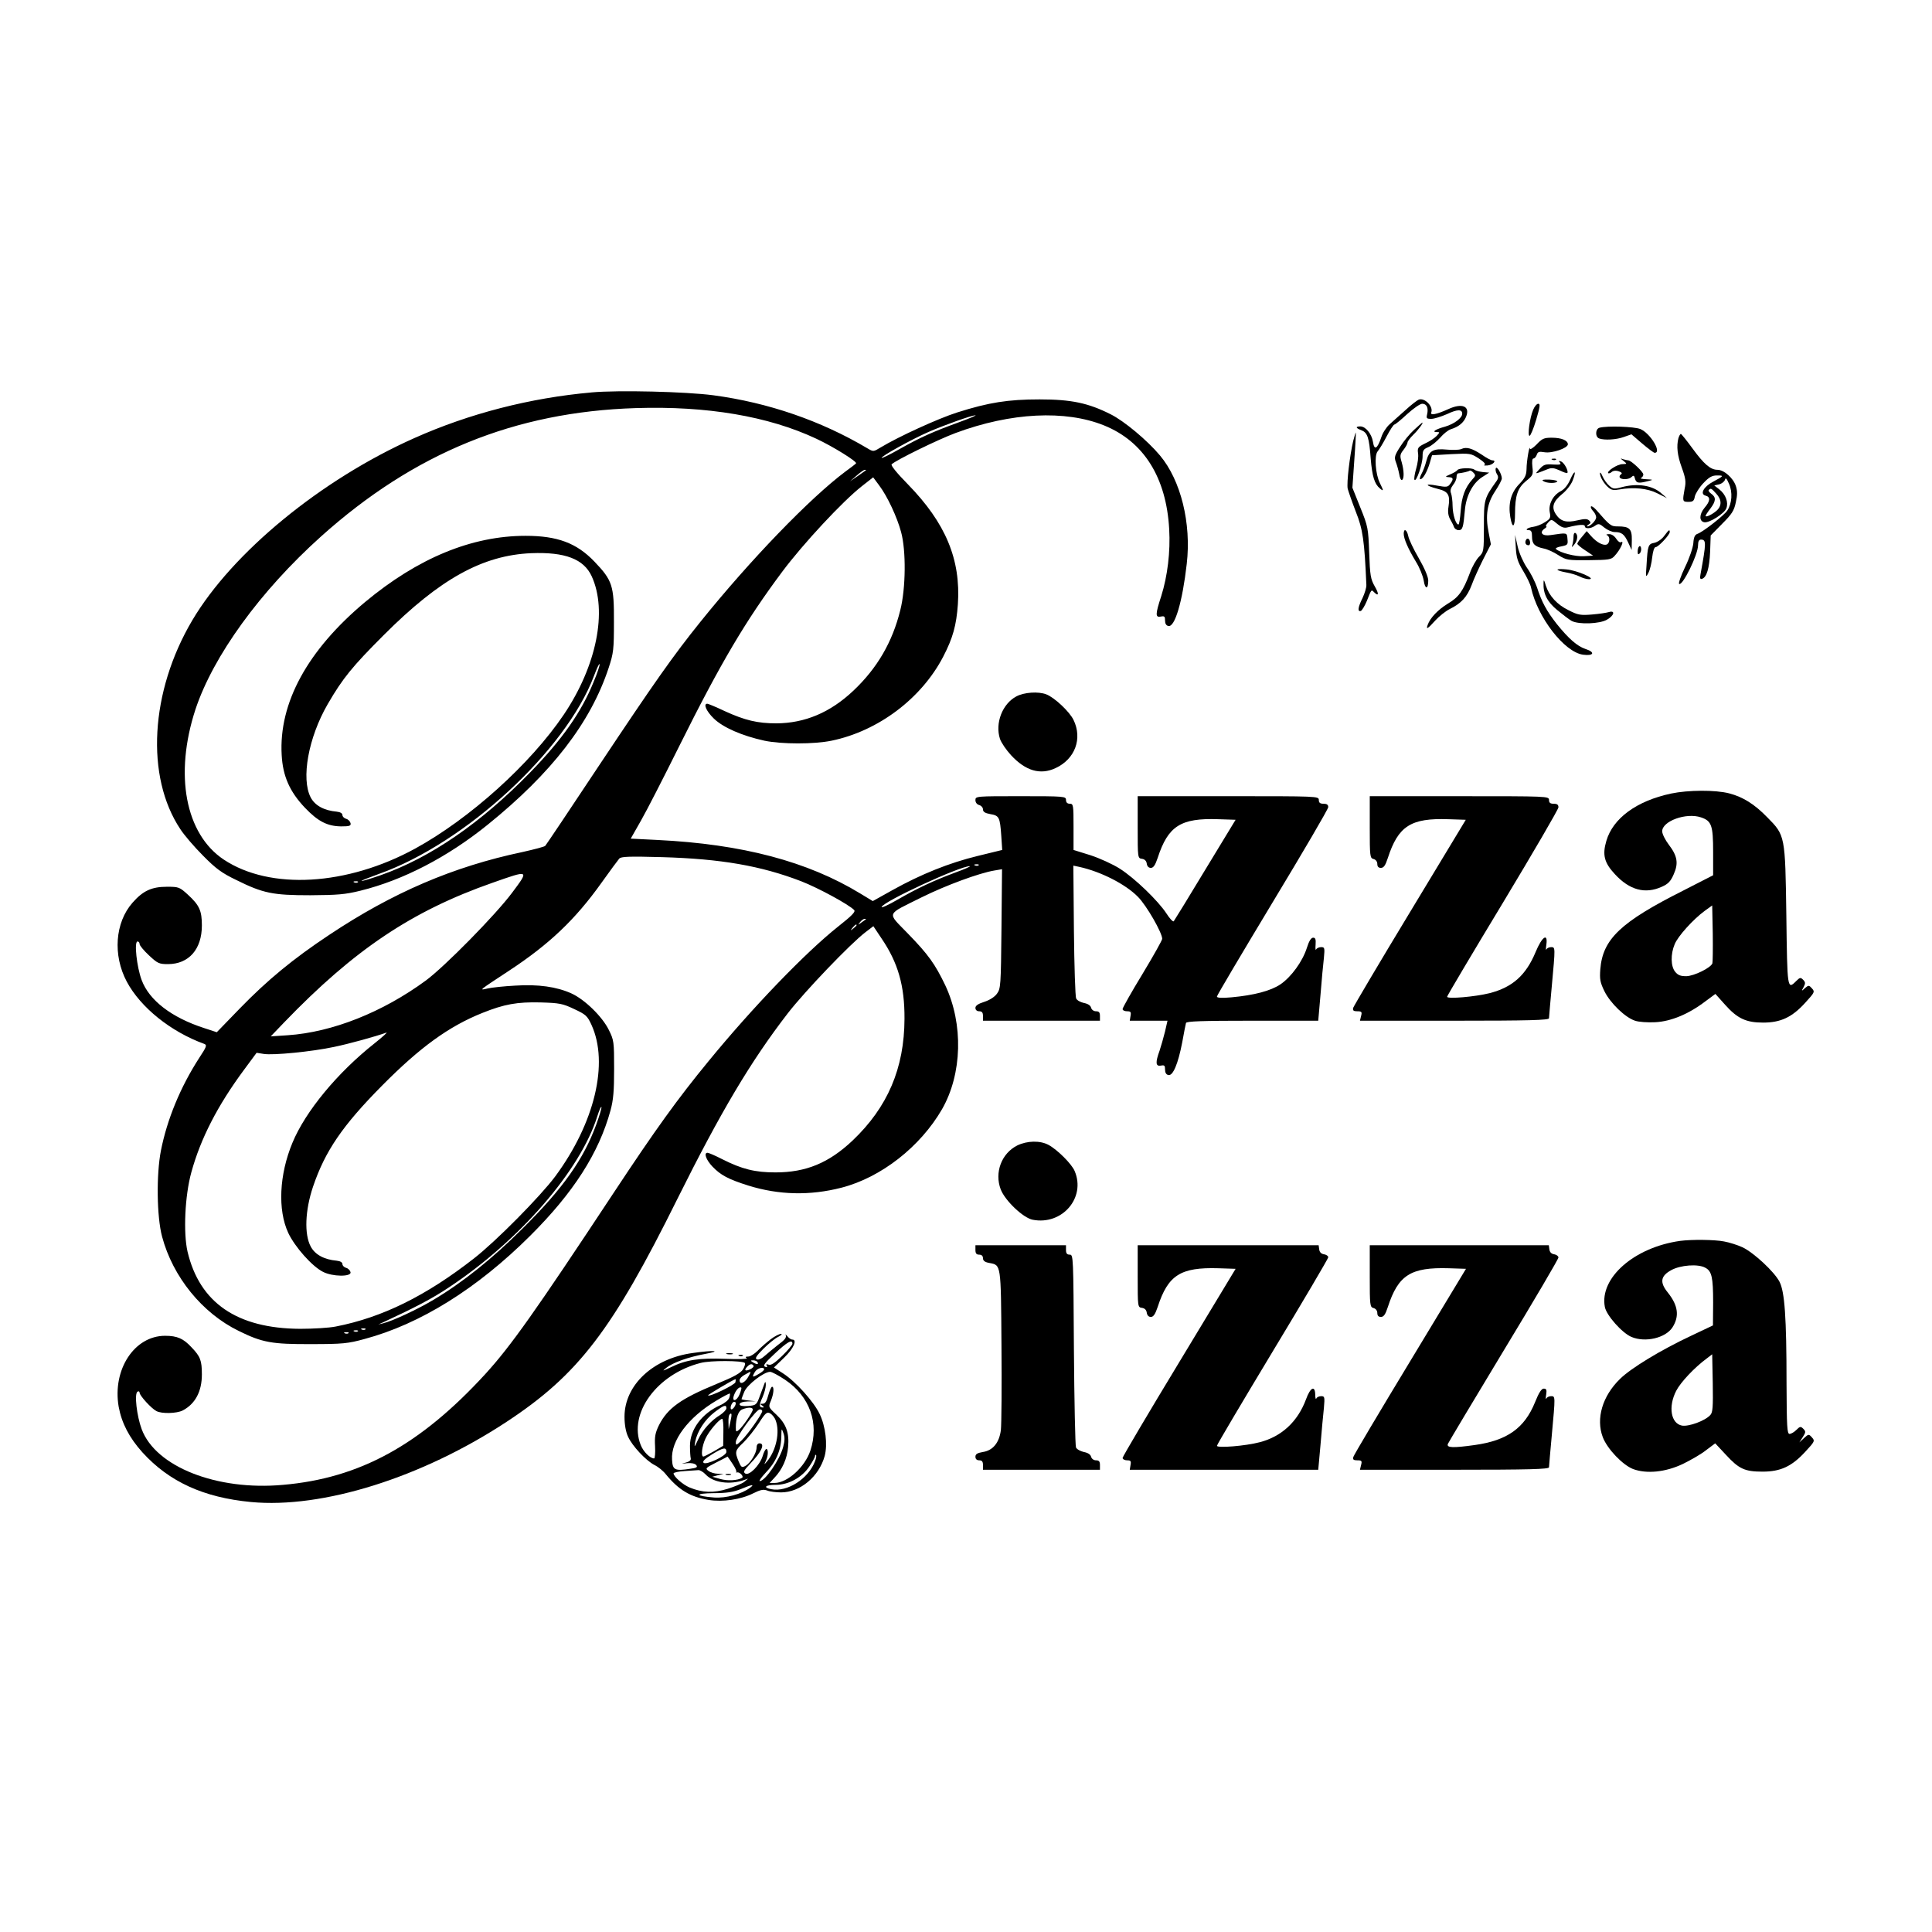 <?xml version="1.0" standalone="no"?>
<!DOCTYPE svg PUBLIC "-//W3C//DTD SVG 20010904//EN"
 "http://www.w3.org/TR/2001/REC-SVG-20010904/DTD/svg10.dtd">
<svg version="1.0" xmlns="http://www.w3.org/2000/svg"
 width="1024pt" height="1024pt" viewBox="0 0 1024 1024"
 preserveAspectRatio="xMidYMid meet">
<g transform="translate(0,1024) scale(0.1,-0.1)"
fill="#000000" stroke="none">
<path d="M3135 8160 c-326 -29 -648 -112 -939 -242 -494 -220 -964 -606 -1177
-966 -223 -377 -249 -828 -63 -1107 20 -31 74 -94 120 -140 68 -69 99 -92 176
-129 143 -71 194 -81 393 -81 144 1 184 4 265 24 227 56 462 178 675 350 338
273 545 540 641 831 26 79 28 97 28 245 1 191 -8 219 -104 319 -94 98 -196
136 -364 136 -286 0 -571 -118 -851 -351 -305 -255 -458 -535 -442 -811 6
-111 42 -194 124 -280 69 -72 118 -97 191 -98 45 0 53 3 50 17 -2 9 -12 20
-23 23 -11 3 -20 12 -20 20 0 9 -11 16 -30 18 -67 6 -115 32 -138 75 -52 99
-13 317 90 495 80 138 131 200 298 367 297 297 523 422 781 433 179 7 278 -31
320 -122 85 -185 26 -476 -148 -734 -177 -262 -498 -551 -788 -710 -361 -197
-768 -221 -1014 -58 -204 136 -263 451 -150 796 94 283 342 626 666 917 493
442 1026 660 1668 680 377 12 702 -43 956 -162 90 -42 220 -123 211 -131 -2
-3 -28 -23 -57 -44 -187 -140 -503 -467 -767 -795 -145 -180 -246 -324 -533
-755 -155 -234 -286 -429 -290 -433 -4 -5 -59 -19 -121 -33 -366 -77 -688
-215 -1024 -439 -193 -128 -328 -240 -473 -389 l-123 -127 -67 22 c-173 56
-291 147 -331 254 -26 69 -41 205 -22 205 6 0 11 -6 11 -14 0 -7 22 -34 50
-60 45 -42 53 -46 100 -46 111 0 180 79 180 205 0 78 -13 107 -74 163 -44 40
-48 42 -111 42 -81 0 -127 -21 -183 -85 -92 -105 -105 -277 -30 -418 73 -137
234 -266 411 -330 15 -6 12 -15 -27 -74 -100 -155 -170 -325 -203 -491 -25
-128 -22 -351 6 -456 57 -214 213 -406 406 -500 125 -62 177 -71 385 -70 166
0 195 3 282 27 295 79 597 267 878 547 229 228 364 438 426 665 15 55 19 103
19 220 0 143 -1 152 -28 206 -34 70 -128 162 -199 194 -78 35 -175 49 -298 41
-58 -3 -123 -10 -145 -15 -48 -11 -51 -14 113 94 213 140 351 271 490 466 45
63 87 120 94 128 9 11 49 13 227 8 313 -9 525 -46 738 -128 92 -36 250 -122
280 -152 9 -9 -10 -29 -86 -89 -171 -136 -452 -427 -686 -713 -162 -197 -281
-362 -501 -695 -420 -636 -547 -815 -682 -963 -344 -375 -665 -552 -1072 -587
-351 -32 -675 96 -749 295 -26 70 -40 189 -22 199 6 4 11 1 11 -6 1 -16 62
-83 89 -97 28 -15 107 -13 139 3 67 35 102 101 102 191 0 74 -8 95 -54 143
-44 48 -77 62 -141 62 -163 0 -280 -179 -246 -376 16 -87 56 -164 126 -242
142 -156 324 -239 575 -263 379 -36 905 129 1355 425 380 250 560 485 906
1183 229 460 388 728 585 983 89 115 331 368 411 429 l42 32 42 -63 c89 -130
124 -253 123 -428 -1 -262 -89 -468 -275 -645 -126 -119 -247 -169 -409 -169
-108 0 -177 17 -282 70 -37 19 -72 34 -78 34 -21 0 -8 -37 26 -73 43 -45 83
-67 191 -101 161 -50 326 -54 493 -11 210 54 418 217 533 416 107 187 114 451
17 657 -54 112 -88 161 -199 275 -111 115 -118 95 74 191 129 64 306 129 385
142 l41 7 -3 -316 c-3 -301 -4 -317 -24 -344 -12 -17 -39 -34 -67 -43 -32 -10
-47 -20 -47 -32 0 -11 8 -18 20 -18 15 0 20 -7 20 -25 l0 -25 310 0 310 0 0
25 c0 19 -5 25 -21 25 -12 0 -23 8 -26 19 -3 12 -17 21 -38 25 -18 4 -37 14
-41 24 -5 9 -10 172 -12 360 l-3 344 33 -7 c113 -25 243 -91 309 -158 46 -46
129 -191 129 -223 0 -7 -47 -91 -105 -187 -58 -95 -105 -179 -105 -185 0 -7
11 -12 24 -12 19 0 22 -4 18 -25 l-4 -25 100 0 100 0 -13 -57 c-8 -32 -21 -78
-29 -102 -23 -63 -21 -84 7 -79 19 4 22 0 22 -21 0 -16 6 -27 18 -29 24 -5 51
59 73 173 9 50 18 96 20 103 3 9 82 12 352 12 l349 0 12 138 c6 75 14 163 18
195 5 53 4 57 -15 57 -11 0 -23 -6 -26 -12 -3 -7 -5 4 -3 25 2 29 -1 37 -13
37 -11 0 -22 -18 -33 -53 -23 -73 -83 -155 -140 -194 -52 -35 -140 -58 -259
-69 -53 -5 -78 -3 -78 4 0 6 133 230 295 499 162 268 295 495 295 505 0 13 -8
18 -25 18 -18 0 -25 5 -25 20 0 20 -7 20 -480 20 l-480 0 0 -164 c0 -163 0
-165 23 -168 14 -2 23 -11 25 -25 2 -15 10 -23 22 -23 13 0 23 14 36 53 55
169 122 212 321 205 l92 -3 -161 -265 c-88 -146 -163 -268 -167 -273 -4 -4
-22 15 -39 42 -44 67 -167 186 -247 237 -36 23 -106 55 -155 71 l-90 28 0 123
c0 115 -1 122 -20 122 -13 0 -20 7 -20 20 0 19 -7 20 -240 20 -237 0 -240 0
-240 -21 0 -12 8 -23 20 -26 11 -3 20 -13 20 -23 0 -13 11 -20 39 -25 47 -8
51 -16 58 -115 l5 -75 -131 -32 c-148 -36 -299 -96 -451 -181 l-104 -58 -66
40 c-279 170 -626 262 -1076 284 l-141 7 54 95 c30 52 121 230 203 395 220
442 352 665 547 926 110 147 319 372 421 452 l60 47 32 -43 c43 -57 95 -168
116 -247 27 -98 25 -298 -4 -413 -42 -171 -123 -309 -249 -428 -123 -116 -257
-172 -408 -173 -100 0 -167 16 -274 65 -46 22 -88 39 -92 39 -23 0 -5 -40 34
-78 49 -48 150 -92 269 -118 92 -19 263 -19 355 0 248 51 477 224 592 445 52
100 70 167 78 278 16 238 -65 431 -265 636 -59 60 -92 101 -86 106 22 22 247
132 339 166 293 109 582 123 787 40 210 -85 330 -276 345 -550 7 -119 -9 -249
-42 -354 -32 -98 -32 -115 -2 -109 19 4 22 0 22 -21 0 -16 6 -27 18 -29 34 -7
74 127 97 329 25 215 -31 443 -142 575 -66 79 -189 182 -261 218 -119 60 -209
79 -377 79 -167 0 -269 -16 -436 -69 -101 -32 -311 -128 -407 -186 -38 -23
-38 -23 -70 -4 -246 146 -525 242 -817 281 -146 19 -501 28 -645 15z m1945
-159 c-134 -49 -200 -78 -312 -141 -49 -28 -92 -49 -95 -47 -6 7 158 98 247
137 87 38 228 88 250 89 8 0 -32 -17 -90 -38z m-491 -254 c-2 -2 -22 -15 -44
-31 l-40 -27 35 30 c19 17 39 31 44 31 5 0 7 -1 5 -3z m-1443 -1122 c-65 -160
-165 -303 -336 -479 -260 -267 -528 -452 -793 -545 -49 -17 -94 -31 -100 -30
-7 0 36 17 94 38 456 163 987 652 1137 1048 15 40 28 68 30 63 2 -5 -12 -48
-32 -95z m2041 -971 c-3 -3 -12 -4 -19 -1 -8 3 -5 6 6 6 11 1 17 -2 13 -5z
m-122 -38 c-118 -44 -203 -84 -309 -145 -48 -28 -86 -45 -83 -38 9 29 415 217
467 216 8 0 -25 -15 -75 -33z m-2351 -108 c-89 -119 -357 -391 -457 -465 -229
-168 -495 -274 -732 -290 l-90 -6 71 74 c371 385 676 590 1104 740 196 69 196
70 104 -53z m-817 56 c-3 -3 -12 -4 -19 -1 -8 3 -5 6 6 6 11 1 17 -2 13 -5z
m2692 -197 c-2 -1 -13 -9 -24 -17 -19 -14 -19 -14 -6 3 7 9 18 17 24 17 6 0 8
-1 6 -3z m-49 -31 c0 -2 -8 -10 -17 -17 -16 -13 -17 -12 -4 4 13 16 21 21 21
13z m-1497 -444 c62 -29 70 -36 92 -84 93 -203 17 -520 -192 -803 -79 -106
-313 -343 -431 -435 -255 -199 -486 -313 -733 -361 -35 -7 -120 -12 -189 -12
-334 2 -532 138 -596 409 -23 100 -14 297 20 420 49 179 139 354 278 542 l68
92 38 -6 c50 -8 255 12 372 37 82 17 219 55 278 76 9 4 -19 -22 -63 -57 -196
-155 -366 -360 -435 -527 -70 -168 -79 -356 -22 -478 35 -74 126 -177 184
-206 50 -26 151 -27 146 -2 -2 9 -12 20 -23 23 -11 3 -20 12 -20 20 0 9 -11
16 -30 18 -67 6 -115 32 -138 75 -35 65 -30 192 12 317 64 189 156 324 366
536 202 204 354 314 531 385 117 47 185 59 309 56 100 -3 117 -6 178 -35z
m117 -613 c-67 -183 -175 -337 -389 -549 -162 -162 -320 -288 -473 -379 -85
-51 -218 -113 -268 -125 l-25 -6 25 11 c174 81 262 127 350 186 374 248 696
619 786 907 10 32 20 54 22 48 1 -5 -11 -47 -28 -93z m-1223 -1085 c-3 -3 -12
-4 -19 -1 -8 3 -5 6 6 6 11 1 17 -2 13 -5z m-40 -10 c-3 -3 -12 -4 -19 -1 -8
3 -5 6 6 6 11 1 17 -2 13 -5z m-50 -10 c-3 -3 -12 -4 -19 -1 -8 3 -5 6 6 6 11
1 17 -2 13 -5z"/>
<path d="M7520 8122 c-8 -3 -40 -27 -70 -55 -30 -27 -69 -61 -85 -76 -17 -15
-37 -46 -44 -69 -21 -62 -37 -71 -44 -24 -7 43 -39 82 -67 82 -27 0 -25 -9 5
-20 33 -13 42 -38 50 -151 8 -94 20 -134 49 -158 20 -17 20 -12 0 28 -24 47
-31 147 -12 169 8 9 30 45 48 80 18 34 36 62 41 62 4 0 35 25 67 55 33 30 69
55 80 55 24 0 34 -22 26 -56 -5 -21 -3 -24 22 -24 16 0 53 12 83 25 55 26 81
27 81 2 0 -22 -42 -54 -90 -68 -51 -14 -74 -29 -45 -29 17 0 17 -1 0 -20 -10
-11 -37 -29 -61 -40 -39 -19 -42 -24 -38 -53 3 -18 -2 -54 -10 -81 -8 -27 -12
-54 -9 -59 9 -15 43 83 43 124 0 31 4 38 30 49 17 7 45 30 63 50 18 21 43 41
57 45 41 13 67 34 80 65 24 57 -20 76 -95 41 -62 -28 -96 -34 -89 -17 12 31
-34 79 -66 68z"/>
<path d="M8126 8068 c-18 -43 -31 -138 -19 -138 5 0 21 38 35 85 20 68 23 85
11 85 -8 0 -20 -15 -27 -32z"/>
<path d="M7495 7962 c-22 -20 -56 -61 -74 -90 -29 -45 -32 -56 -23 -80 6 -15
14 -44 18 -64 3 -21 10 -35 15 -32 12 7 11 49 -2 95 -10 33 -9 41 10 65 11 14
21 32 21 38 0 7 14 25 31 42 26 25 56 65 47 64 -2 -1 -21 -18 -43 -38z"/>
<path d="M8478 7973 c-23 -6 -24 -49 -2 -57 27 -10 90 -7 131 8 l40 14 57 -49
c32 -27 61 -49 66 -49 40 0 -23 104 -76 126 -32 13 -175 18 -216 7z"/>
<path d="M7172 7902 c-18 -78 -35 -221 -29 -252 4 -15 23 -70 43 -122 37 -92
46 -153 56 -388 1 -14 -9 -45 -20 -69 -25 -50 -28 -75 -9 -69 6 3 21 27 32 54
24 61 23 60 37 46 26 -26 28 -10 4 31 -21 37 -25 57 -29 177 -5 130 -6 139
-47 240 l-42 105 10 145 c6 80 9 146 8 147 -1 2 -7 -19 -14 -45z"/>
<path d="M8896 7918 c-11 -44 -6 -91 18 -157 20 -55 23 -75 15 -111 -12 -67
-12 -70 20 -70 24 0 30 5 34 29 4 16 24 48 45 70 30 32 46 41 72 41 39 0 38
-2 -20 -33 -50 -26 -72 -66 -40 -74 27 -7 25 -29 -6 -65 -28 -34 -29 -71 -1
-76 26 -5 107 46 117 74 12 31 -3 73 -37 100 l-27 21 26 6 c15 4 28 15 31 25
3 12 9 6 21 -22 20 -44 16 -105 -9 -142 -16 -25 -127 -112 -157 -123 -15 -5
-21 -18 -23 -50 -2 -24 -21 -80 -44 -127 -22 -46 -36 -86 -31 -89 18 -11 100
155 100 205 0 20 5 30 15 30 29 0 29 -15 -2 -184 -4 -21 -2 -27 8 -24 25 8 39
56 43 144 l3 86 61 62 c51 51 63 69 72 113 9 39 9 62 0 88 -14 42 -63 85 -97
85 -37 0 -72 30 -133 114 -30 41 -58 76 -61 76 -4 0 -9 -10 -13 -22z m200
-294 c30 -32 31 -65 2 -91 -23 -20 -58 -37 -58 -27 0 3 11 20 25 38 30 40 32
60 5 79 -11 8 -17 17 -13 20 10 11 14 9 39 -19z"/>
<path d="M8144 7884 c-19 -19 -35 -29 -35 -22 -2 25 -18 -67 -18 -108 -1 -33
-8 -48 -40 -81 -43 -45 -58 -103 -46 -174 11 -65 25 -55 25 18 0 97 14 137 59
174 36 29 38 33 33 75 -3 27 -1 44 6 44 6 0 13 9 17 19 5 16 12 19 41 14 41
-7 124 22 124 42 0 21 -34 35 -86 35 -41 0 -51 -5 -80 -36z"/>
<path d="M7745 7860 c-11 -5 -45 -6 -76 -3 -72 7 -95 -6 -109 -60 -6 -23 -17
-54 -26 -69 -8 -16 -11 -28 -6 -28 14 0 36 39 50 86 l12 41 103 6 c99 5 103 4
145 -23 27 -18 38 -30 30 -34 -7 -3 0 -4 16 -3 28 2 51 27 26 27 -7 0 -32 13
-56 30 -52 34 -81 43 -109 30z"/>
<path d="M8228 7803 c7 -3 16 -2 19 1 4 3 -2 6 -13 5 -11 0 -14 -3 -6 -6z"/>
<path d="M8605 7797 c20 -16 19 -16 -6 -17 -26 0 -85 -38 -75 -48 3 -2 12 0
19 7 9 7 23 8 37 3 16 -6 19 -11 12 -16 -7 -4 -10 -12 -7 -17 9 -13 49 -11 63
3 10 10 14 8 18 -10 7 -23 18 -25 69 -12 29 7 29 8 -10 10 -22 1 -34 4 -27 7
6 2 12 11 12 18 0 14 -65 75 -80 75 -4 0 -17 3 -27 6 -16 6 -16 5 2 -9z"/>
<path d="M8268 7788 c8 -10 1 -12 -36 -10 -41 3 -50 0 -72 -24 -27 -29 -29
-29 42 -1 22 9 35 7 64 -6 20 -10 38 -16 41 -14 8 9 -16 55 -33 61 -13 5 -14
3 -6 -6z"/>
<path d="M7928 7758 c-3 -7 0 -21 6 -31 8 -12 8 -22 -1 -35 -67 -94 -68 -99
-68 -242 0 -132 -1 -136 -26 -161 -14 -14 -36 -52 -48 -85 -37 -98 -59 -129
-118 -164 -52 -32 -93 -75 -106 -112 -10 -27 0 -22 40 23 20 22 55 50 77 61
61 30 92 64 116 127 11 31 39 92 61 136 l41 80 -12 63 c-18 90 -8 155 35 219
19 29 35 59 35 67 0 23 -27 69 -32 54z"/>
<path d="M7724 7748 c-3 -5 -20 -15 -37 -22 -28 -12 -29 -14 -9 -15 25 -1 28
-10 8 -36 -12 -17 -19 -18 -69 -9 -68 13 -66 1 3 -17 57 -14 67 -32 57 -97 -4
-24 -1 -46 8 -62 8 -14 18 -33 21 -42 3 -10 15 -18 25 -18 21 0 25 14 33 104
6 76 41 144 90 176 l39 25 -34 3 c-19 2 -39 8 -45 13 -13 11 -83 9 -90 -3z
m79 -50 c-38 -42 -56 -92 -61 -165 -3 -40 -8 -73 -12 -73 -14 0 -30 52 -31 98
0 26 -4 56 -8 67 -6 14 -2 28 10 44 11 13 19 32 19 42 0 11 3 19 8 20 23 2 56
10 61 14 3 3 12 -1 20 -10 13 -13 13 -17 -6 -37z"/>
<path d="M8322 7697 c-13 -29 -31 -51 -51 -61 -40 -21 -65 -69 -57 -111 6 -29
3 -35 -26 -53 -18 -12 -45 -22 -60 -24 -31 -4 -50 -18 -25 -18 13 0 17 -9 17
-34 0 -39 14 -53 61 -63 18 -3 54 -19 78 -35 43 -27 50 -28 162 -27 107 1 120
3 137 23 31 33 54 85 33 72 -5 -3 -16 5 -25 19 -10 15 -25 25 -39 24 -12 0
-16 -3 -9 -6 17 -7 15 -42 -2 -49 -19 -7 -53 11 -83 45 l-23 26 -25 -30 c-14
-16 -25 -33 -25 -37 0 -4 19 -20 42 -35 l42 -28 -49 -3 c-44 -3 -126 18 -148
38 -5 4 8 11 28 14 34 7 36 9 33 39 -3 35 0 34 -89 21 -43 -7 -62 12 -34 33
11 7 15 13 10 13 -4 0 0 9 10 20 18 19 18 19 48 -6 23 -19 37 -24 56 -19 59
15 91 17 91 6 0 -15 32 -14 55 3 17 12 23 11 48 -10 16 -13 41 -24 55 -24 37
0 51 -11 72 -56 l18 -39 1 52 c1 60 -12 73 -74 73 -37 0 -41 3 -116 89 -11 12
-23 20 -26 17 -4 -3 1 -14 10 -24 10 -10 17 -25 17 -34 0 -16 -31 -48 -46 -48
-5 0 -2 5 6 10 12 7 12 12 3 21 -10 10 -24 10 -63 1 -59 -14 -89 -5 -114 33
-24 37 -14 67 33 106 22 17 47 49 56 71 22 56 11 60 -13 5z"/>
<path d="M8480 7732 c0 -19 20 -54 44 -75 17 -15 29 -17 61 -11 74 13 147 6
200 -21 l50 -25 -28 24 c-48 44 -128 56 -211 34 -40 -11 -47 -10 -67 8 -12 10
-28 33 -35 49 -7 17 -13 24 -14 17z"/>
<path d="M8180 7690 c18 -12 67 -13 74 -2 2 4 -17 9 -42 10 -33 1 -43 -1 -32
-8z"/>
<path d="M7440 7411 c0 -26 23 -79 64 -147 20 -32 38 -77 42 -101 7 -48 24
-48 24 0 0 19 -19 64 -50 118 -28 48 -53 101 -56 118 -7 34 -24 43 -24 12z"/>
<path d="M8821 7400 c-12 -17 -35 -33 -52 -37 -33 -6 -36 -13 -42 -118 -5 -67
-4 -68 10 -41 8 15 17 52 20 82 4 34 11 54 18 54 14 0 75 65 75 80 0 16 -5 12
-29 -20z"/>
<path d="M8340 7396 c0 -13 -3 -33 -6 -43 -5 -16 -4 -16 10 1 18 22 21 52 6
61 -6 3 -10 -5 -10 -19z"/>
<path d="M8034 7339 c3 -55 10 -77 39 -125 20 -33 39 -72 42 -89 34 -157 176
-341 275 -355 57 -8 67 13 14 30 -45 15 -90 55 -153 133 -54 69 -80 117 -105
195 -10 29 -33 75 -53 103 -20 30 -41 77 -49 112 l-14 62 4 -66z"/>
<path d="M8087 7376 c-6 -15 1 -26 15 -26 11 0 10 27 -1 34 -5 3 -11 0 -14 -8z"/>
<path d="M8688 7344 c-5 -4 -8 -16 -8 -28 0 -14 3 -17 11 -9 6 6 9 19 7 28 -1
9 -6 13 -10 9z"/>
<path d="M8255 7220 c3 -4 23 -10 46 -14 23 -4 54 -13 70 -21 15 -8 38 -15 51
-15 42 1 -63 47 -119 52 -29 3 -50 2 -48 -2z"/>
<path d="M8181 7150 c-2 -57 19 -99 72 -143 29 -24 63 -50 77 -58 38 -20 150
-16 188 7 38 22 44 50 10 40 -13 -4 -53 -10 -90 -13 -60 -5 -74 -3 -123 22
-62 30 -104 76 -122 132 -9 31 -12 33 -12 13z"/>
<path d="M5387 6549 c-74 -39 -114 -142 -87 -225 7 -21 34 -60 59 -87 77 -83
155 -106 236 -68 103 48 143 156 95 255 -21 44 -102 120 -145 136 -42 16 -117
11 -158 -11z"/>
<path d="M8857 6034 c-183 -39 -308 -131 -343 -251 -22 -74 -11 -116 45 -176
78 -85 161 -107 249 -67 34 15 47 29 63 66 26 58 20 97 -26 157 -19 25 -35 57
-35 71 0 54 127 100 205 74 57 -19 65 -42 65 -185 l0 -122 -158 -81 c-332
-167 -427 -257 -440 -417 -4 -53 -1 -70 22 -117 31 -63 110 -139 162 -156 20
-7 68 -10 107 -8 83 4 177 43 265 110 l54 40 51 -57 c65 -73 111 -95 202 -95
93 0 153 28 223 105 50 55 52 58 36 76 -16 18 -18 18 -37 2 -19 -18 -20 -17
-7 6 10 19 9 26 -3 38 -13 13 -17 13 -36 -6 -48 -48 -48 -47 -53 347 -6 424
-6 424 -101 520 -68 70 -129 108 -202 127 -74 19 -217 18 -308 -1z m219 -900
c-9 -24 -97 -67 -138 -68 -31 0 -44 5 -59 23 -24 29 -25 94 -3 146 17 43 99
133 159 177 l40 29 3 -147 c1 -82 0 -154 -2 -160z"/>
<path d="M7260 5856 c0 -155 1 -164 20 -169 12 -3 20 -14 20 -26 0 -14 6 -21
19 -21 15 0 24 13 37 53 55 169 122 212 321 205 l92 -3 -296 -490 c-163 -269
-298 -498 -301 -507 -3 -14 2 -18 22 -18 23 0 26 -3 20 -25 l-6 -25 501 0
c394 0 501 3 501 13 0 6 7 84 15 172 19 207 19 205 -4 205 -11 0 -22 -6 -25
-12 -3 -7 -3 4 0 25 9 65 -23 43 -57 -39 -51 -123 -123 -187 -244 -218 -76
-19 -225 -32 -225 -19 0 5 133 229 295 497 162 269 295 497 295 507 0 14 -7
19 -25 19 -18 0 -25 5 -25 20 0 20 -7 20 -475 20 l-475 0 0 -164z"/>
<path d="M5392 4169 c-84 -42 -122 -144 -88 -233 23 -60 120 -152 170 -161
156 -30 282 117 222 258 -15 37 -92 114 -139 139 -45 24 -113 22 -165 -3z"/>
<path d="M8905 3663 c-243 -34 -428 -196 -399 -350 8 -44 91 -138 141 -159 73
-31 180 -6 217 50 38 59 31 116 -24 185 -44 54 -39 88 18 119 49 27 142 34
180 13 35 -18 42 -51 42 -184 l-1 -122 -116 -55 c-160 -75 -318 -171 -376
-228 -94 -91 -129 -211 -92 -309 24 -63 105 -147 160 -169 72 -27 173 -17 265
27 41 20 97 52 123 73 l48 36 57 -61 c69 -75 100 -89 194 -89 96 0 155 28 226
105 51 55 52 58 36 76 -17 19 -18 19 -42 -3 l-25 -23 18 28 c16 25 17 30 3 44
-14 14 -18 13 -37 -6 -12 -12 -28 -21 -36 -21 -13 0 -15 37 -16 268 0 352 -10
485 -37 538 -27 53 -136 154 -196 183 -26 12 -70 26 -98 31 -50 10 -173 11
-233 3z m160 -923 c-28 -31 -114 -62 -150 -56 -59 11 -74 100 -31 184 23 45
96 123 161 171 l30 23 3 -152 c2 -129 0 -156 -13 -170z"/>
<path d="M5170 3615 c0 -18 5 -25 20 -25 13 0 20 -7 20 -19 0 -13 10 -21 34
-25 62 -12 61 -1 64 -435 2 -218 0 -420 -3 -449 -8 -68 -42 -110 -96 -118 -29
-5 -39 -11 -39 -25 0 -12 7 -19 20 -19 15 0 20 -7 20 -25 l0 -25 310 0 310 0
0 25 c0 19 -5 25 -21 25 -12 0 -23 8 -26 19 -3 12 -17 21 -38 25 -18 4 -37 14
-42 24 -4 9 -9 243 -11 520 -3 491 -3 502 -22 502 -15 0 -20 7 -20 25 l0 25
-240 0 -240 0 0 -25z"/>
<path d="M6030 3476 c0 -163 0 -165 23 -168 14 -2 23 -11 25 -25 2 -15 10 -23
22 -23 13 0 23 14 36 53 55 169 121 211 322 205 l91 -3 -299 -495 c-165 -272
-300 -501 -300 -507 0 -7 11 -13 24 -13 19 0 22 -4 18 -25 l-4 -25 499 0 500
0 12 133 c6 72 14 160 18 195 5 58 4 62 -15 62 -11 0 -23 -6 -25 -12 -3 -7 -6
2 -6 20 -1 51 -26 39 -49 -25 -44 -118 -129 -197 -245 -227 -75 -20 -227 -32
-227 -19 0 6 133 230 295 499 162 268 295 494 295 500 0 7 -10 14 -22 16 -15
2 -24 11 -26 26 l-3 22 -480 0 -479 0 0 -164z"/>
<path d="M7260 3476 c0 -155 1 -164 20 -169 12 -3 20 -14 20 -26 0 -14 6 -21
19 -21 15 0 24 13 37 53 55 169 121 211 323 205 l91 -3 -296 -490 c-163 -269
-299 -498 -301 -507 -4 -14 1 -18 21 -18 23 0 26 -3 20 -25 l-6 -25 501 0
c394 0 501 3 501 13 0 6 7 84 15 172 19 207 19 205 -4 205 -11 0 -22 -6 -25
-12 -4 -7 -4 2 -1 20 4 26 1 32 -13 32 -12 0 -26 -22 -46 -72 -56 -138 -148
-203 -320 -227 -115 -16 -150 -15 -142 6 4 9 137 232 296 495 160 264 290 485
290 493 0 7 -10 15 -22 17 -15 2 -24 11 -26 26 l-3 22 -475 0 -474 0 0 -164z"/>
<path d="M4084 3141 c-21 -16 -52 -43 -68 -60 -17 -17 -39 -31 -50 -31 -15 0
-17 -3 -8 -9 7 -4 -44 -6 -113 -3 -140 5 -209 -5 -290 -45 -43 -21 -47 -21
-25 -4 35 29 117 58 208 75 92 17 47 21 -65 5 -211 -28 -363 -170 -363 -338 0
-42 7 -81 19 -106 22 -49 94 -126 140 -150 19 -9 46 -31 60 -49 69 -84 130
-120 227 -136 74 -12 171 2 236 35 38 19 54 22 74 15 14 -6 47 -10 74 -10 101
0 201 84 231 193 16 60 5 157 -27 223 -31 65 -126 171 -194 215 l-48 31 54 52
c51 49 71 96 43 96 -7 0 -18 8 -26 18 -8 9 -12 12 -9 7 6 -14 -2 -25 -44 -56
-19 -15 -48 -39 -64 -53 -17 -16 -35 -25 -44 -21 -12 4 -5 17 33 55 27 27 62
56 79 64 17 9 24 16 15 16 -9 0 -34 -13 -55 -29z m116 -23 c0 -6 -25 -36 -55
-65 -38 -37 -59 -51 -71 -46 -12 4 -15 3 -10 -5 5 -8 2 -10 -9 -6 -13 5 -1 21
52 70 66 62 93 77 93 52z m-252 -102 c3 -4 -1 -19 -10 -34 -13 -20 -47 -39
-142 -78 -187 -77 -257 -127 -303 -217 -20 -41 -24 -61 -21 -113 2 -35 -1 -64
-5 -64 -21 0 -57 35 -71 71 -67 167 86 376 317 435 52 14 221 13 235 0z m67 4
c8 -13 -5 -13 -25 0 -13 8 -13 10 2 10 9 0 20 -4 23 -10z m-21 -19 c3 -4 -6
-13 -19 -19 -27 -12 -33 -4 -13 16 14 14 25 15 32 3z m56 -19 c0 -4 -13 -16
-30 -25 -33 -20 -36 -17 -18 13 12 19 48 28 48 12z m-81 -34 c-19 -37 -49 -51
-49 -23 0 8 12 21 28 29 35 20 35 20 21 -6z m192 -21 c131 -88 182 -231 134
-376 -29 -87 -122 -171 -190 -171 l-26 0 26 28 c41 43 67 101 72 162 7 76 -10
123 -62 172 -43 40 -43 41 -29 74 15 37 18 74 6 74 -4 0 -13 -20 -20 -45 -8
-32 -17 -45 -29 -45 -15 0 -16 -2 -3 -10 8 -5 10 -10 4 -10 -21 0 -22 12 -3
53 10 23 18 53 18 67 0 15 -3 19 -6 10 -3 -8 -14 -38 -25 -67 -18 -50 -20 -51
-63 -55 -31 -2 -45 1 -45 9 0 8 16 14 43 15 l42 1 -37 4 c-21 2 -38 6 -38 7 0
2 7 20 15 40 16 37 102 104 136 105 8 1 44 -18 80 -42z m-263 -13 c-3 -14
-137 -79 -145 -70 -4 3 136 85 145 86 2 0 2 -7 0 -16z m22 -64 c-16 -39 -44
-42 -29 -3 10 27 29 46 38 38 2 -2 -2 -18 -9 -35z m-55 -19 c-3 -11 -25 -29
-48 -39 -96 -43 -160 -128 -160 -215 0 -29 2 -58 4 -66 3 -10 -7 -18 -26 -23
-27 -7 -27 -7 7 -3 23 2 41 -2 48 -10 9 -11 3 -15 -33 -20 -80 -12 -92 -7 -95
48 -7 101 86 225 234 313 38 23 71 40 72 38 2 -1 1 -12 -3 -23z m35 -28 c0
-14 -19 -38 -25 -32 -8 8 5 39 16 39 5 0 9 -3 9 -7z m-50 -27 c0 -8 -15 -23
-32 -35 -49 -29 -94 -80 -118 -131 -20 -43 -21 -44 -15 -10 11 54 51 116 102
155 50 38 63 42 63 21z m140 -7 c0 -13 -53 -91 -74 -108 -14 -12 -16 -10 -16
12 0 51 13 89 34 97 30 12 56 12 56 -1z m50 -8 c0 -15 -77 -124 -109 -155 -29
-28 -31 -28 -31 -9 0 26 108 173 127 173 7 0 13 -4 13 -9z m71 -49 c24 -61 3
-159 -45 -217 -17 -20 -17 -20 -7 2 13 26 14 63 3 63 -5 0 -14 -17 -20 -38
-15 -48 -71 -105 -92 -92 -12 8 -7 17 26 52 60 62 81 108 49 108 -9 0 -15 -9
-15 -22 0 -30 -33 -84 -60 -98 -18 -10 -22 -7 -35 24 -21 51 -20 58 26 101 22
22 59 68 81 102 35 55 43 61 60 52 10 -6 24 -22 29 -37z m-240 -8 l-9 -39 -1
36 c-1 20 2 39 6 42 12 13 13 0 4 -39z m-37 -56 l-1 -71 -49 -29 c-27 -15 -52
-28 -56 -28 -14 0 -8 54 11 95 17 38 74 105 89 105 4 0 7 -32 6 -72z m317 -77
c-18 -68 -96 -181 -124 -181 -6 0 8 19 30 43 54 55 82 118 84 187 1 51 1 53
11 25 8 -21 8 -41 -1 -74z m-301 -27 c0 -20 -107 -71 -121 -57 -7 7 6 21 47
46 59 36 74 38 74 11z m470 -48 c-35 -94 -148 -166 -232 -149 -46 9 -32 23 23
23 69 0 140 39 179 98 17 25 30 50 30 55 0 6 2 8 5 5 3 -3 1 -17 -5 -32z
m-437 -15 c15 -22 23 -41 19 -44 -4 -2 -2 -2 5 -1 14 3 37 -22 26 -29 -24 -14
-77 -17 -115 -6 l-43 12 30 8 30 7 -31 1 c-16 0 -39 7 -49 15 -18 13 -15 16
40 44 33 17 61 31 61 32 1 0 13 -18 27 -39z m-143 -56 c41 -44 129 -56 205
-29 l20 7 -20 -17 c-11 -9 -51 -25 -88 -37 -75 -23 -135 -21 -202 7 -36 15
-85 58 -85 75 0 4 26 10 58 12 31 2 64 4 73 5 8 1 26 -9 39 -23z m236 -70
c-45 -34 -129 -57 -192 -52 -102 8 -103 22 -1 23 69 0 104 6 142 21 60 25 77
28 51 8z"/>
<path d="M3848 2423 c6 -2 18 -2 25 0 6 3 1 5 -13 5 -14 0 -19 -2 -12 -5z"/>
<path d="M3853 3063 c9 -2 23 -2 30 0 6 3 -1 5 -18 5 -16 0 -22 -2 -12 -5z"/>
<path d="M3918 3053 c7 -3 16 -2 19 1 4 3 -2 6 -13 5 -11 0 -14 -3 -6 -6z"/>
</g>
</svg>
